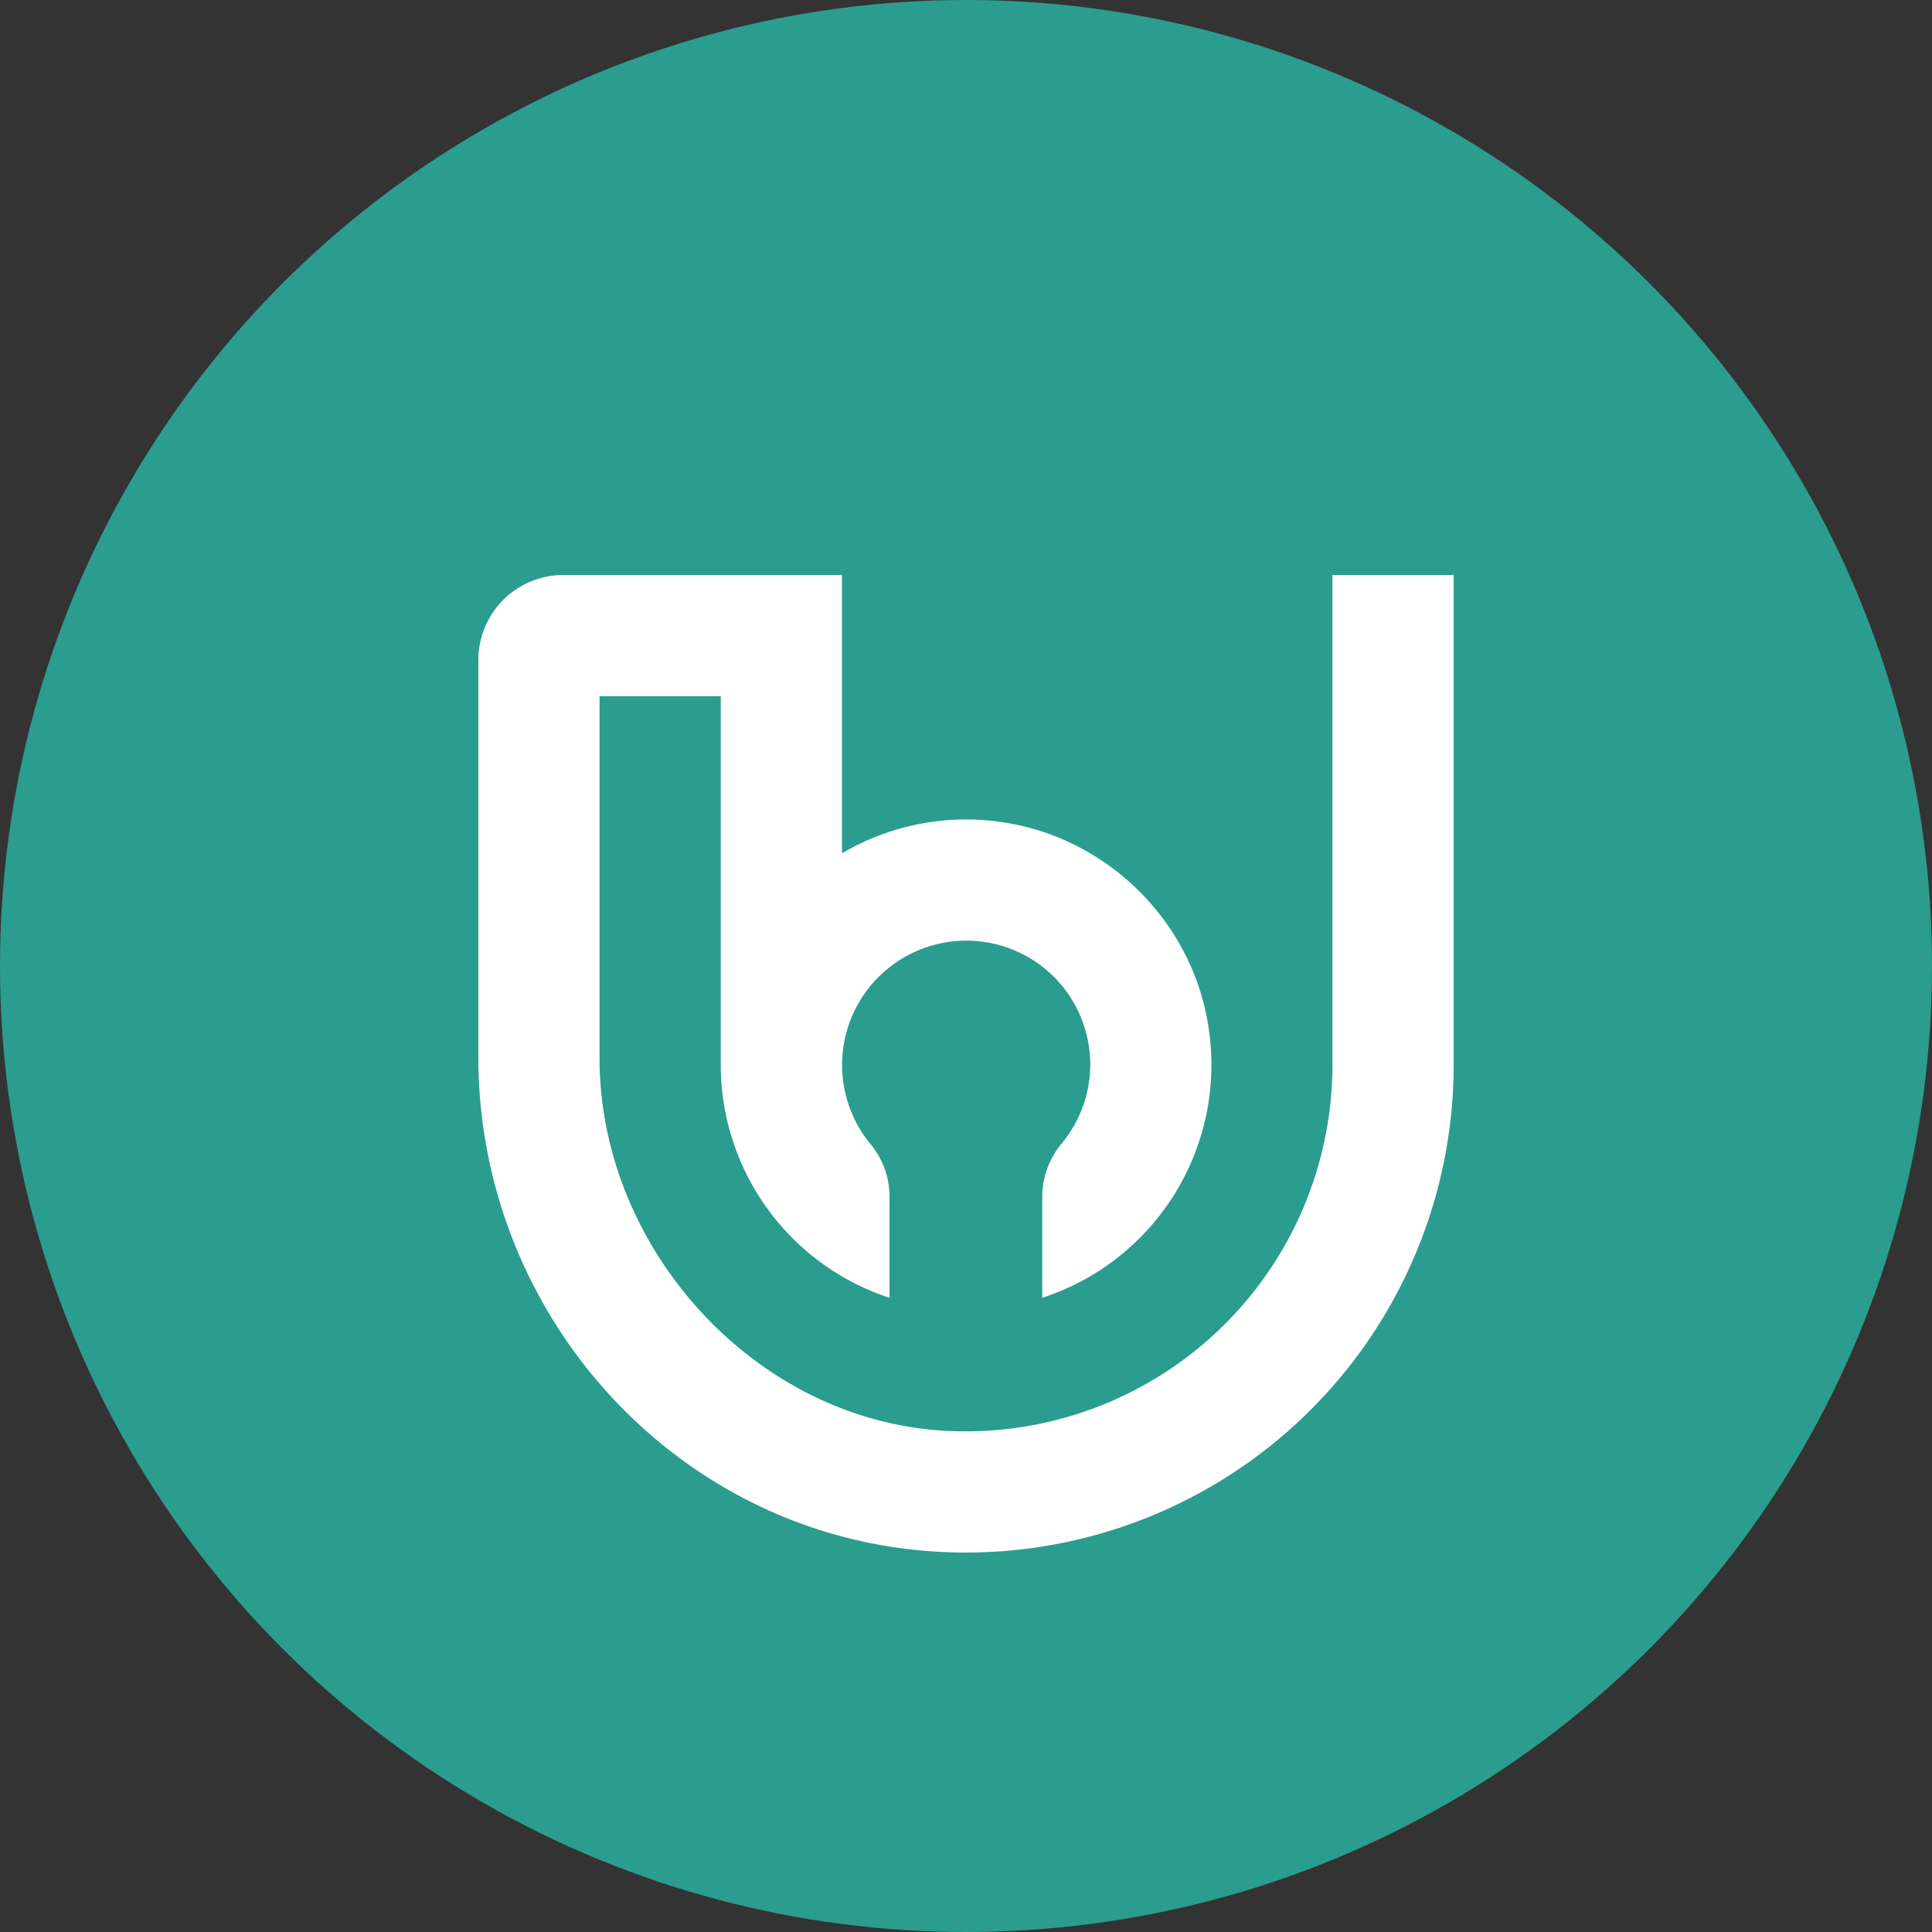 <svg xmlns="http://www.w3.org/2000/svg" width="747.6" height="747.6" viewBox="0 0 747.6 747.6"><rect x="0" y="0" width="747.6" height="747.6" fill="#333333" stroke="none"/><g id="b0b68b90-5edc-4d86-929f-f449f34b6b01" data-name="Ebene 2"><g id="ea0ee326-fa23-4b94-b571-5b91e1d14373" data-name="Layer 1"><g><circle cx="373.8" cy="373.8" r="373.8" fill="#2a9d8f"></circle><path d="M515.6,222.5h0V412A141.9,141.9,0,0,1,364.9,553.6C291.7,549.1,232,482.8,232,409.5V269.4h46.9V412a94.9,94.9,0,0,0,65.3,90.2h0V462.5a31.7,31.7,0,0,0-7.6-20.1,48.1,48.1,0,0,1,42.8-78.1,47.9,47.9,0,0,1,31.5,78.1,32.5,32.5,0,0,0-7.6,20.3v39.5h0a94.8,94.8,0,0,0,64.6-102.9c-5.5-42.2-39.6-76-81.8-81.4a94.5,94.5,0,0,0-60.3,12.3h0V222.5H218a32.9,32.9,0,0,0-32.9,32.9V409c0,100.9,78,186.3,178.7,191.5A188.7,188.7,0,0,0,562.5,412V222.5H515.6Z" fill="#fff"></path></g></g></g></svg>